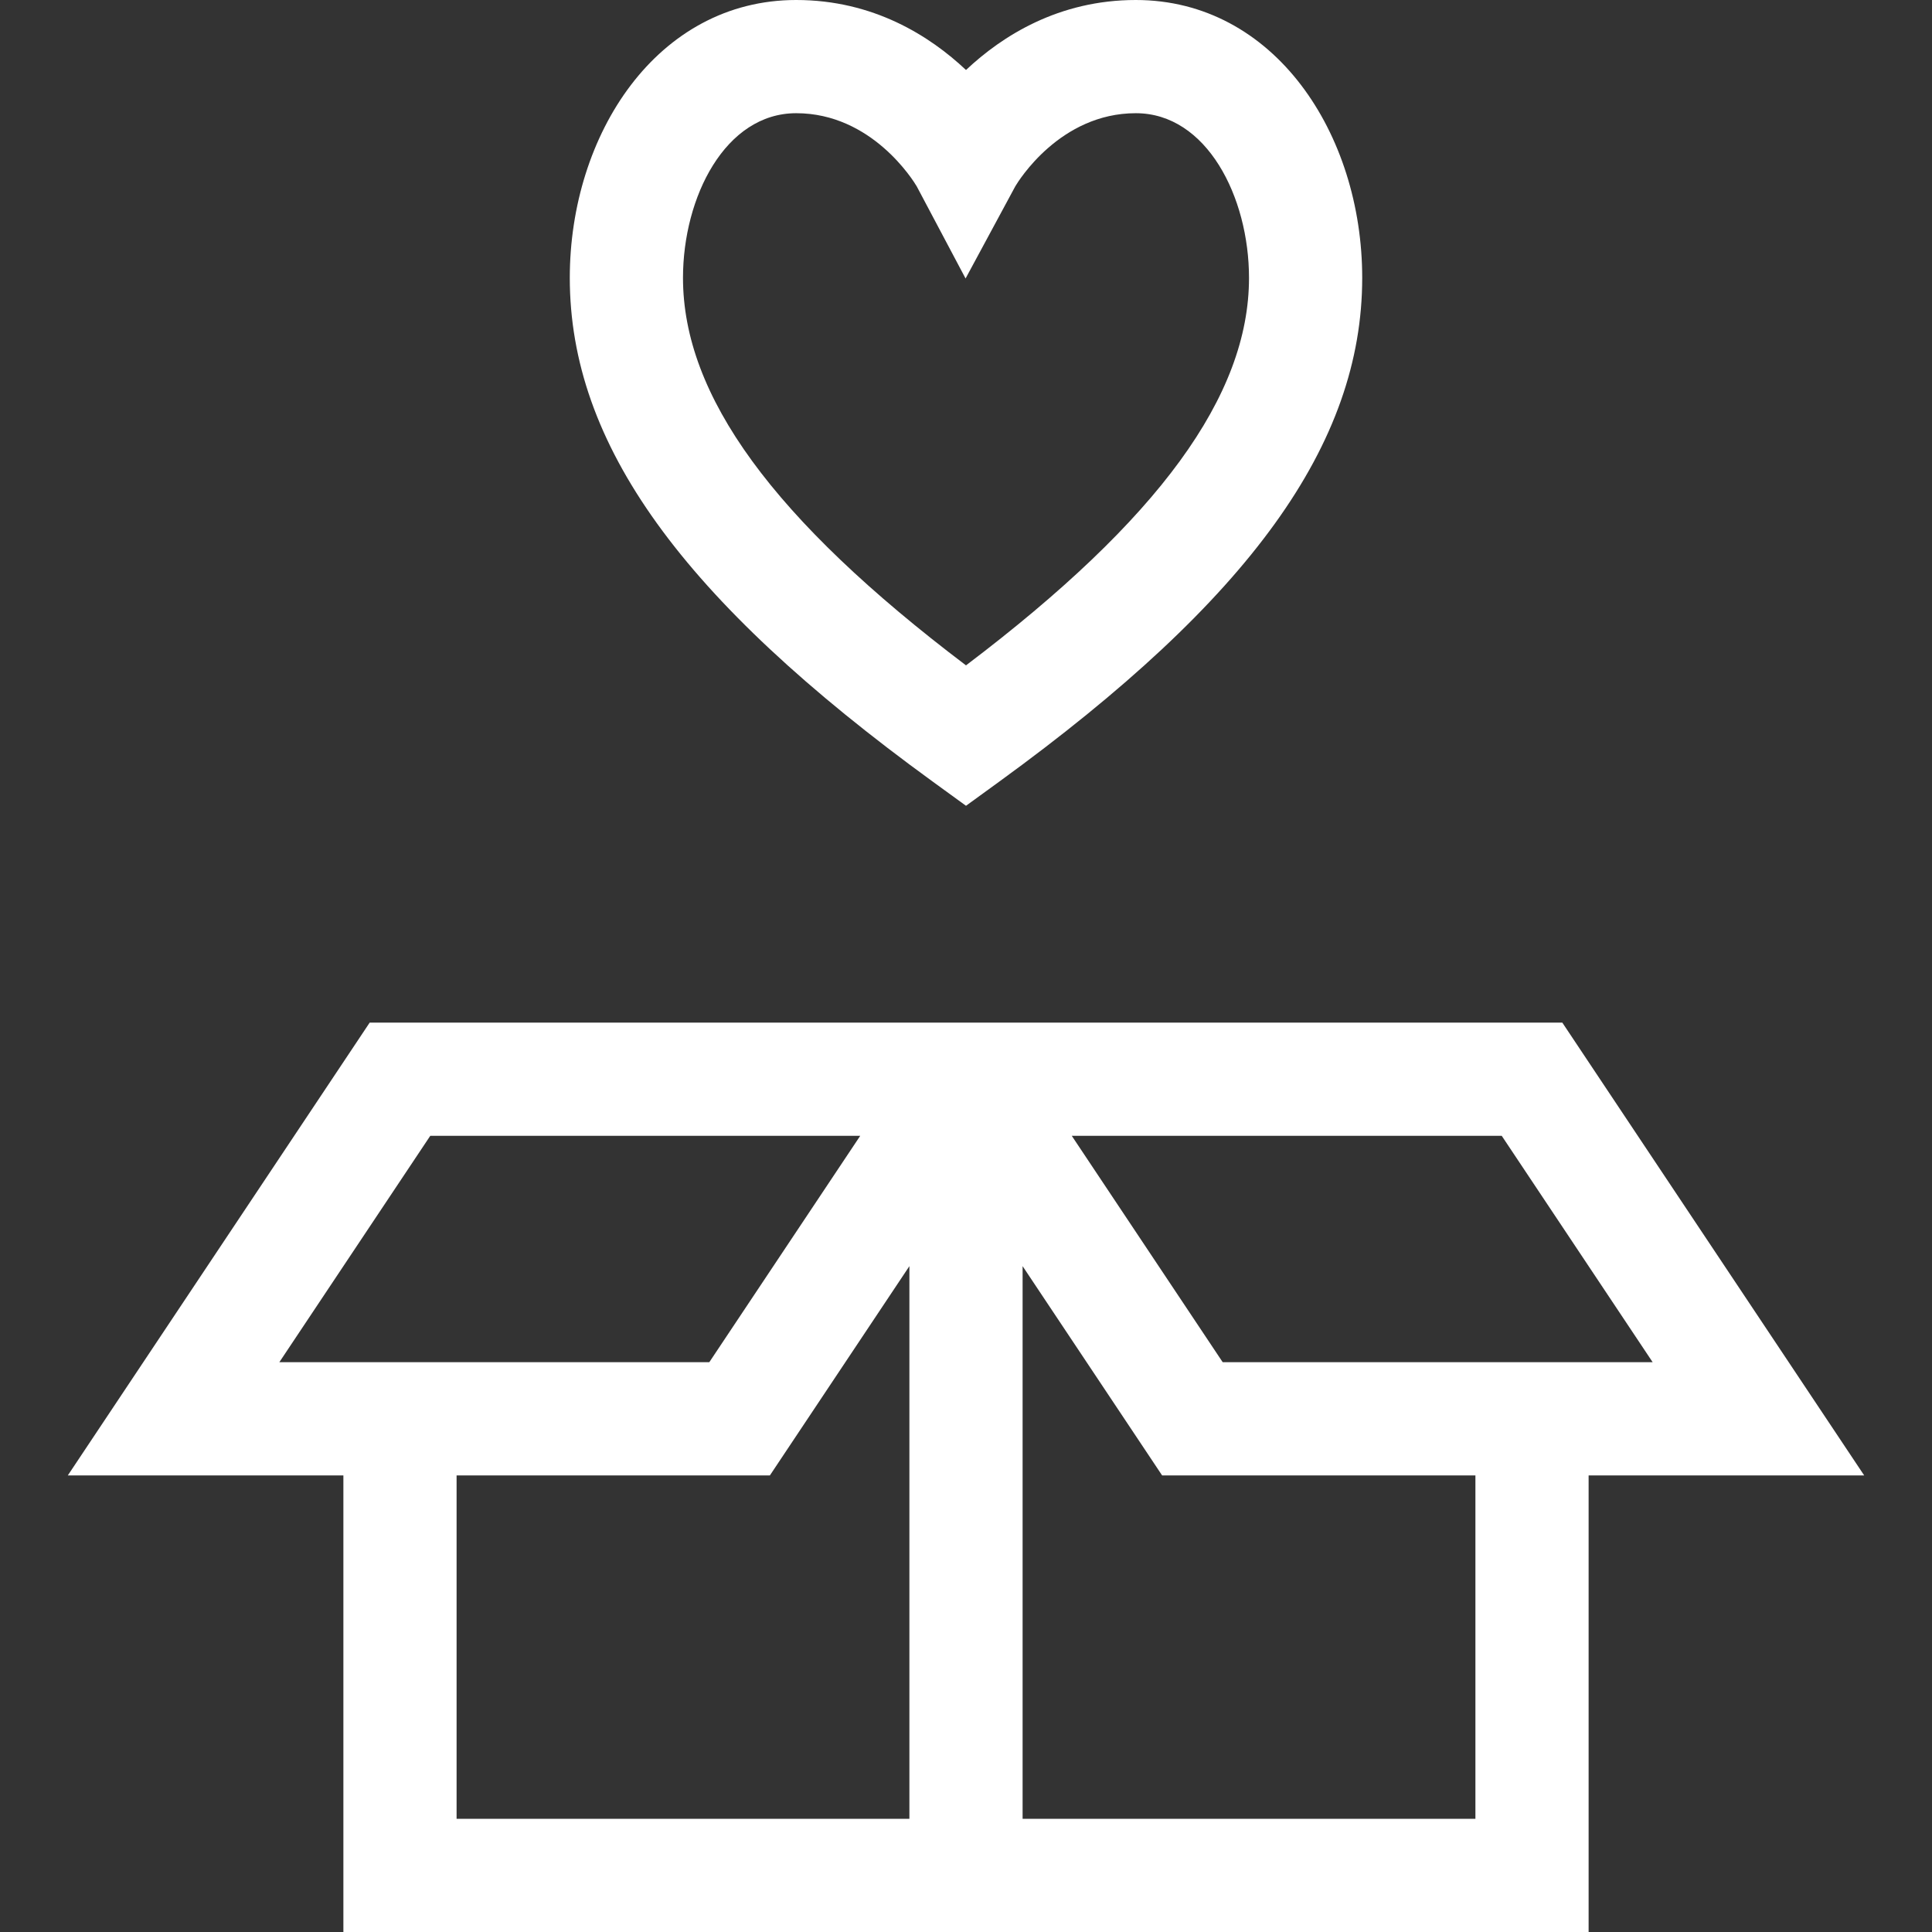 <svg width="512" height="512" viewBox="0 0 512 512" fill="none" xmlns="http://www.w3.org/2000/svg">
<rect x="0" y="0" width="512" height="512" fill="#333333" stroke="none"/>
<path fill-rule="evenodd" clip-rule="evenodd" d="M151 271H97.972L17.972 391H91V512H421V391H494.028L414.028 271H361H331H181H151ZM114.028 301L74.028 361H187.972L227.972 301H114.028ZM121 482H241V335.542L204.028 391H121V482ZM271 482H391V391H307.972L271 335.542V482ZM437.972 361L397.972 301H284.028L324.028 361H437.972Z" fill="white"/>
<path d="M256 18.55C246.38 9.493 231.425 0 211 0C174.112 0 151 35.66 151 73.636C151 117.634 180.664 158.806 247.184 207.135L256 213.541L264.816 207.135C331.336 158.806 361 117.634 361 73.636C361 35.455 337.717 0 301 0C280.575 0 265.62 9.493 256 18.55ZM331 73.636C331 104.867 307.112 137.651 256 176.329C204.888 137.65 181 104.867 181 73.636C181 52.187 192.222 30 211 30C231.046 30 242.078 47.925 242.931 49.364L255.886 73.801L269.066 49.371C269.889 47.978 280.925 30 301 30C319.778 30 331 52.187 331 73.636V73.636Z" fill="white"/>
</svg>
